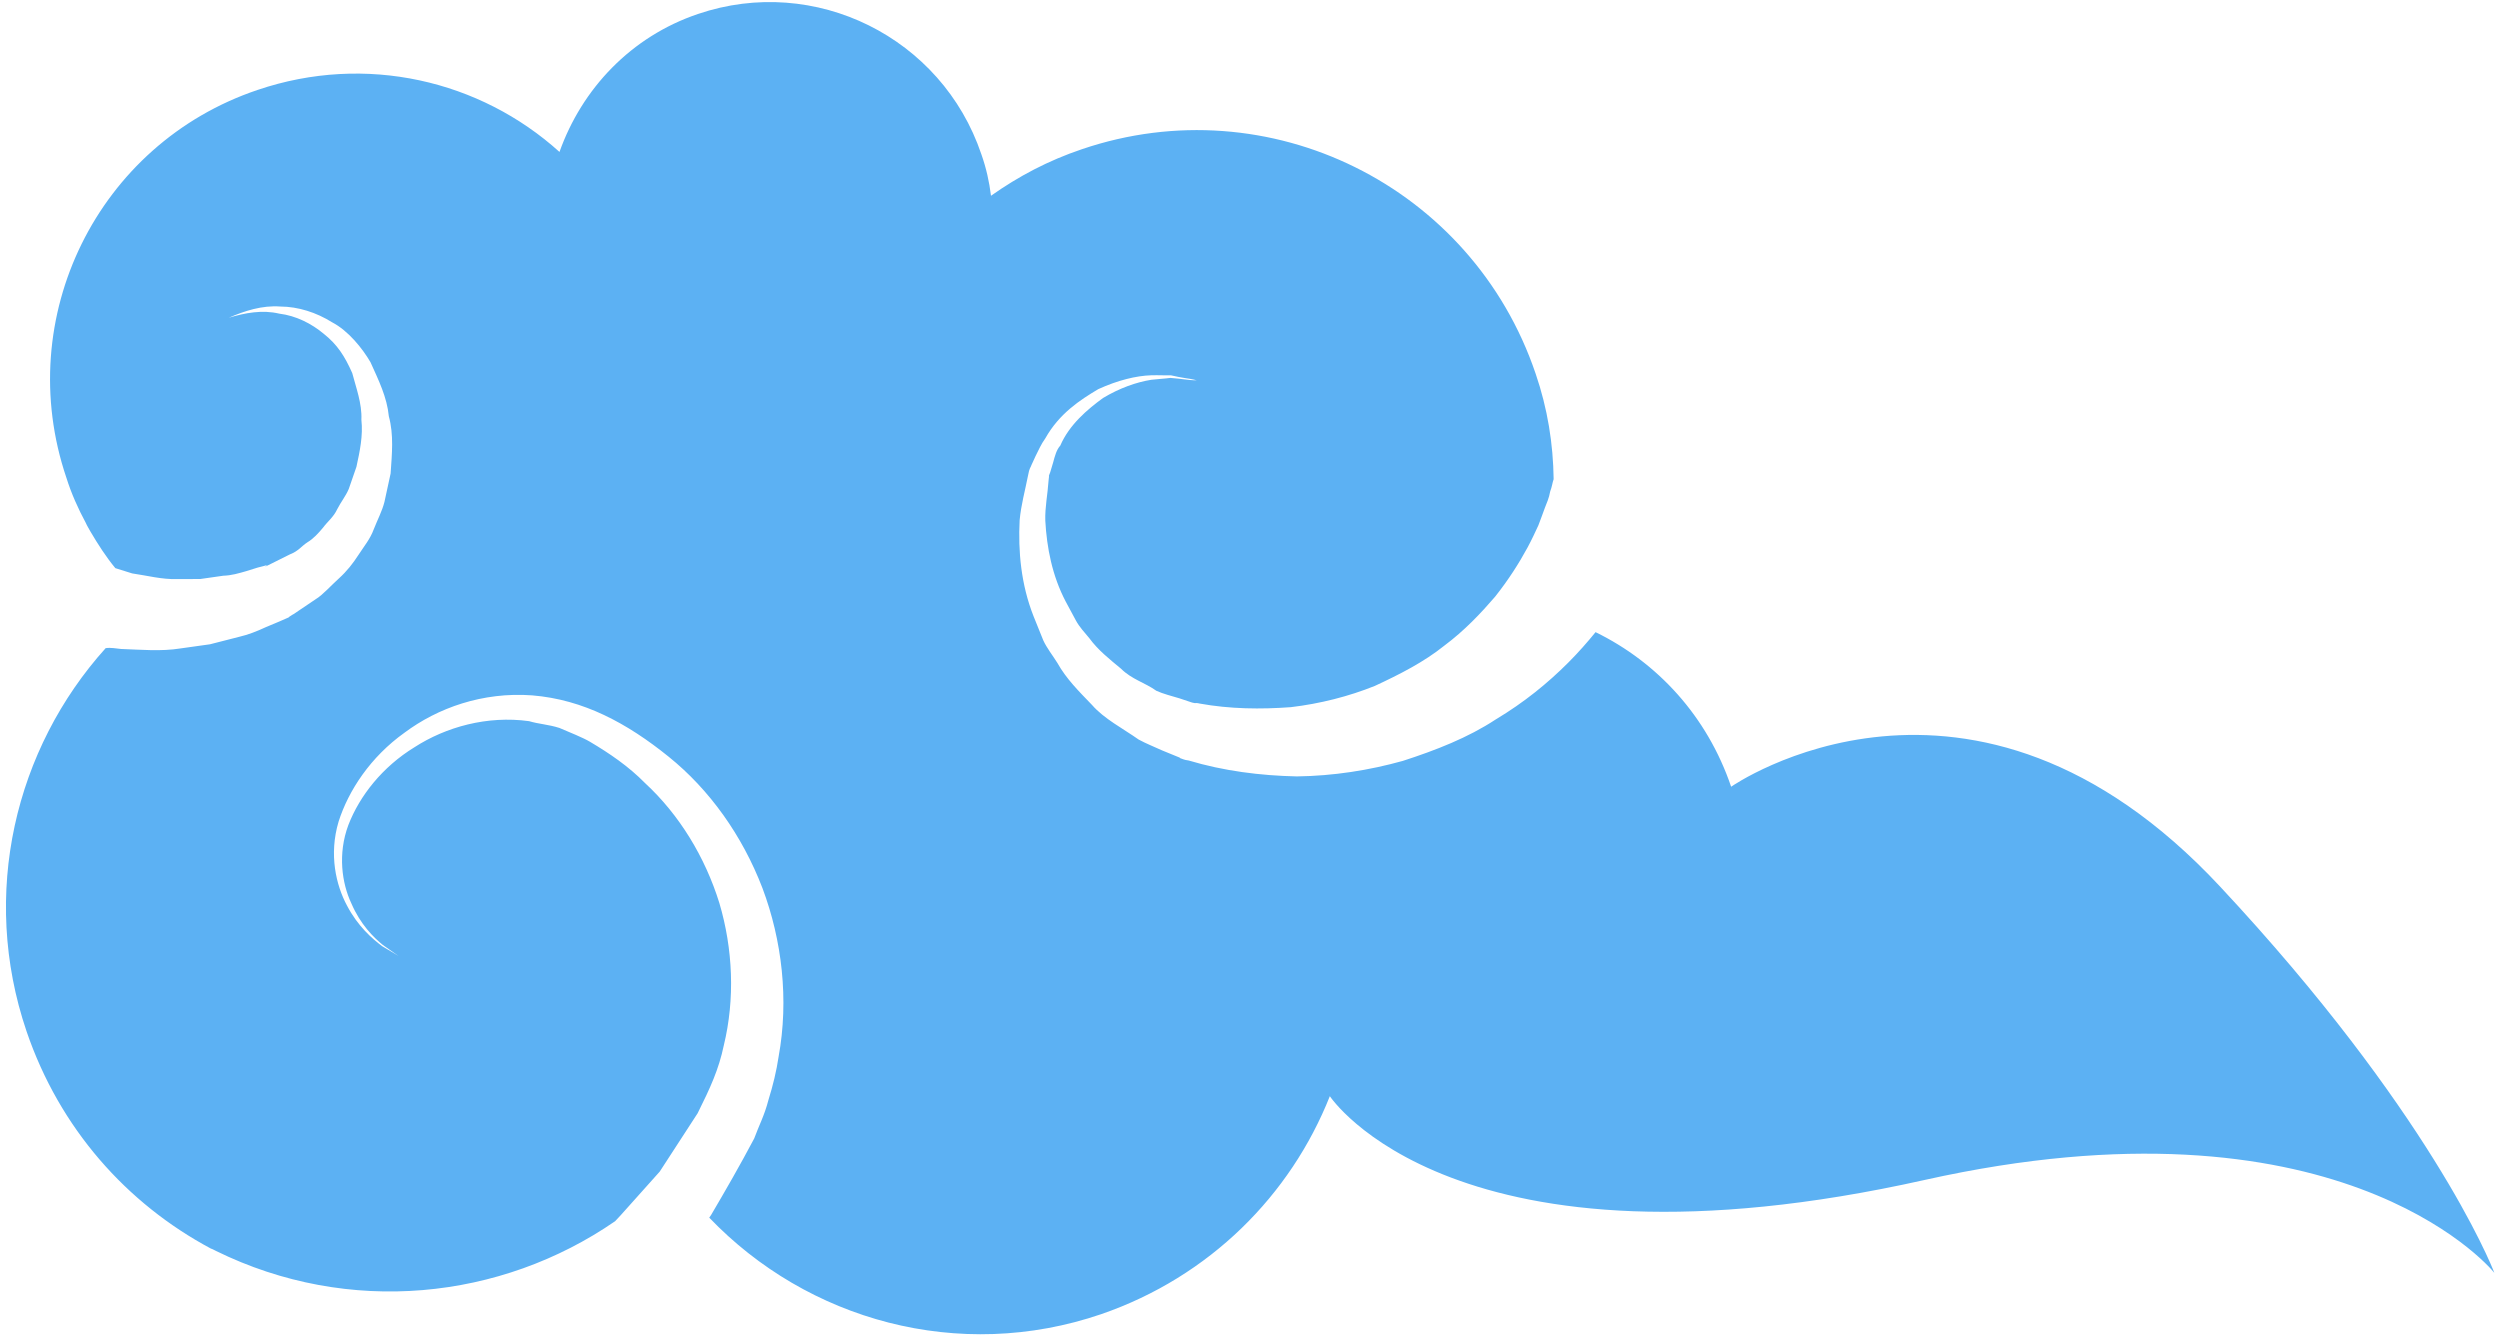 <?xml version="1.0" encoding="UTF-8"?> <svg xmlns="http://www.w3.org/2000/svg" width="348" height="186" viewBox="0 0 348 186" fill="none"><path d="M16.851 90.337C19.62 90.43 22.395 90.702 25.147 90.258L29.234 89.684L33.218 88.665C34.547 88.356 35.781 87.87 37.013 87.295L38.862 86.522L39.743 86.136L40.183 85.944L40.269 85.852L40.707 85.57L40.882 85.475L43.941 83.411C44.905 82.844 46.112 81.465 47.154 80.537C48.282 79.518 49.14 78.418 49.907 77.23C50.673 76.043 51.534 75.032 52.027 73.675C52.523 72.406 53.198 71.133 53.515 69.87L54.374 65.906C54.558 63.216 54.831 60.523 54.127 57.95C53.865 55.273 52.724 52.982 51.573 50.422C50.443 48.489 48.493 46.044 46.225 44.861C44.041 43.497 41.517 42.681 39.019 42.669C36.514 42.478 34.04 43.271 31.839 44.234C34.138 43.536 36.534 43.104 38.871 43.658C41.2 43.944 43.375 45.039 45.116 46.507C46.946 47.971 47.977 49.55 49.032 51.933C49.539 53.886 50.414 56.186 50.305 58.426C50.552 60.656 50.084 62.818 49.616 64.98L48.551 68.055C48.136 69.053 47.448 69.879 46.943 70.879C46.442 71.969 45.57 72.622 44.971 73.446C44.282 74.273 43.592 75.01 42.803 75.482C41.928 76.046 41.591 76.683 40.357 77.169L37.106 78.791L36.841 78.889C37.016 78.794 36.49 79.079 37.192 78.699L37.103 78.702L37.014 78.704L36.66 78.805L35.863 79.008L34.272 79.505C33.211 79.807 32.239 80.105 31.08 80.141L27.881 80.598L24.669 80.609C22.53 80.675 20.46 80.113 18.399 79.819C17.588 79.576 16.866 79.329 16.056 79.086C14.758 77.516 13.633 75.761 12.597 74.003C12.407 73.651 12.126 73.213 11.934 72.771C10.892 70.835 9.934 68.717 9.241 66.501C1.677 44.186 13.598 20.012 35.852 12.521C50.952 7.399 66.864 11.201 77.881 21.15C80.999 12.373 87.823 5.092 97.184 1.938C113.432 -3.578 131.104 5.181 136.606 21.475C137.291 23.423 137.706 25.289 137.946 27.25C141.788 24.536 145.914 22.35 150.594 20.773C176.643 11.911 204.917 25.888 213.759 52.012C215.427 56.882 216.203 61.779 216.267 66.699C216.103 67.152 216.033 67.78 215.785 68.414C215.634 69.314 215.3 70.04 215.052 70.674C214.807 71.398 214.475 72.213 214.146 73.118C213.728 74.026 213.226 75.116 212.636 76.208C211.454 78.392 210.008 80.674 208.119 83.059C206.138 85.358 203.892 87.754 201.014 89.902C198.228 92.136 194.89 93.85 191.372 95.481C187.758 96.935 183.774 97.953 179.685 98.438C175.5 98.747 171.216 98.701 166.998 97.937L166.639 97.859L166.46 97.864L166.371 97.867C166.012 97.789 166.823 98.032 166.731 97.945L166.642 97.948L165.923 97.791L164.21 97.218C163.129 96.894 161.87 96.575 160.964 96.156C159.413 95.04 157.524 94.562 156.05 93.087C154.493 91.793 152.847 90.501 151.635 88.839C150.986 88.054 150.248 87.271 149.775 86.391L148.354 83.751C146.458 80.14 145.712 76.226 145.506 72.474C145.448 70.597 145.838 68.795 145.958 66.912L146.028 66.284C145.941 66.376 146.106 65.923 146.189 65.742L146.594 64.387C146.833 63.484 147.073 62.582 147.591 62.029C148.84 59.127 151.361 56.99 153.543 55.402C155.908 53.986 158.204 53.199 160.246 52.867C161.223 52.747 162.115 52.719 162.914 52.605C163.72 52.67 164.346 52.74 164.884 52.812C165.959 52.958 166.583 52.939 166.583 52.939C166.583 52.939 166.043 52.776 164.968 52.631C164.43 52.558 163.711 52.401 162.993 52.245C162.19 52.27 161.296 52.208 160.226 52.241C158.176 52.305 155.607 52.921 152.88 54.169C150.339 55.68 147.452 57.559 145.507 61.02C144.908 61.844 144.577 62.66 144.156 63.478L143.571 64.749C143.49 65.02 143.401 65.023 143.239 65.565L143.083 66.285C142.698 68.266 142.135 70.252 141.935 72.406C141.711 76.708 142.123 81.349 143.866 85.769C144.348 86.917 144.738 87.979 145.22 89.127C145.699 90.186 146.534 91.234 147.192 92.288C148.42 94.487 150.169 96.222 152.013 98.134C153.679 100.051 156.308 101.401 158.498 102.944C159.587 103.536 160.671 103.95 161.757 104.453L163.384 105.119L164.197 105.451L164.289 105.538L164.741 105.703L165.011 105.784L165.459 105.86C170.323 107.319 175.43 107.966 180.519 108.077C185.603 108.009 190.576 107.228 195.265 105.919C199.859 104.434 204.356 102.684 208.203 100.148C212.145 97.789 215.453 95.091 218.308 92.229C219.693 90.843 220.986 89.371 222.103 87.995C230.711 92.202 237.636 99.683 240.974 109.512C240.974 109.512 274.338 86.195 309.044 123.418C338.027 154.465 346.722 175.85 347.209 177.177C346.187 175.867 324.82 151.563 267.926 164.246C202.437 178.896 185.113 152.588 185.113 152.588C179.651 166.359 168.403 177.715 153.306 182.926C133.439 189.717 112.373 183.749 98.725 169.496L98.981 169.131C101.015 165.667 102.963 162.296 104.986 158.474C105.644 156.664 106.404 155.298 106.962 153.133C107.611 151.055 108.085 149.072 108.381 147.094C109.83 139.174 108.859 130.882 106.135 123.629C103.32 116.289 98.749 109.898 93.075 105.332C87.309 100.678 81.228 97.377 74.071 96.794C67.185 96.292 60.919 98.544 56.297 101.999C51.583 105.366 48.515 110.025 47.133 114.364C45.759 118.97 46.783 123.233 48.298 126.05C49.816 128.956 51.833 130.683 53.203 131.714C54.658 132.564 55.477 133.076 55.477 133.076C55.477 133.076 54.747 132.561 53.287 131.533C52.006 130.499 50.165 128.677 48.914 125.762C47.577 122.94 47.004 118.842 48.487 114.858C50.056 110.783 53.232 106.747 57.698 104.013C62.072 101.193 67.822 99.583 73.647 100.386C74.998 100.792 76.338 100.84 77.871 101.329C79.227 101.913 81.124 102.66 82.124 103.255C84.851 104.871 87.495 106.668 89.799 109.013C94.576 113.428 98.149 119.313 100.132 125.694C102.025 132.079 102.331 139.049 100.748 145.541C100.048 148.874 98.877 151.416 97.114 154.96C95.325 157.7 93.622 160.348 91.833 163.088L88.211 167.138L86.4 169.163L85.623 169.993C69.723 180.956 48.556 183.223 30.07 174.132C29.889 174.049 29.616 173.878 29.346 173.797C17.64 167.538 8.304 157.09 3.689 143.542C-2.794 124.414 2.112 104.217 14.706 90.224C15.416 90.113 16.135 90.269 16.851 90.337Z" fill="#5CB1F3"></path></svg> 